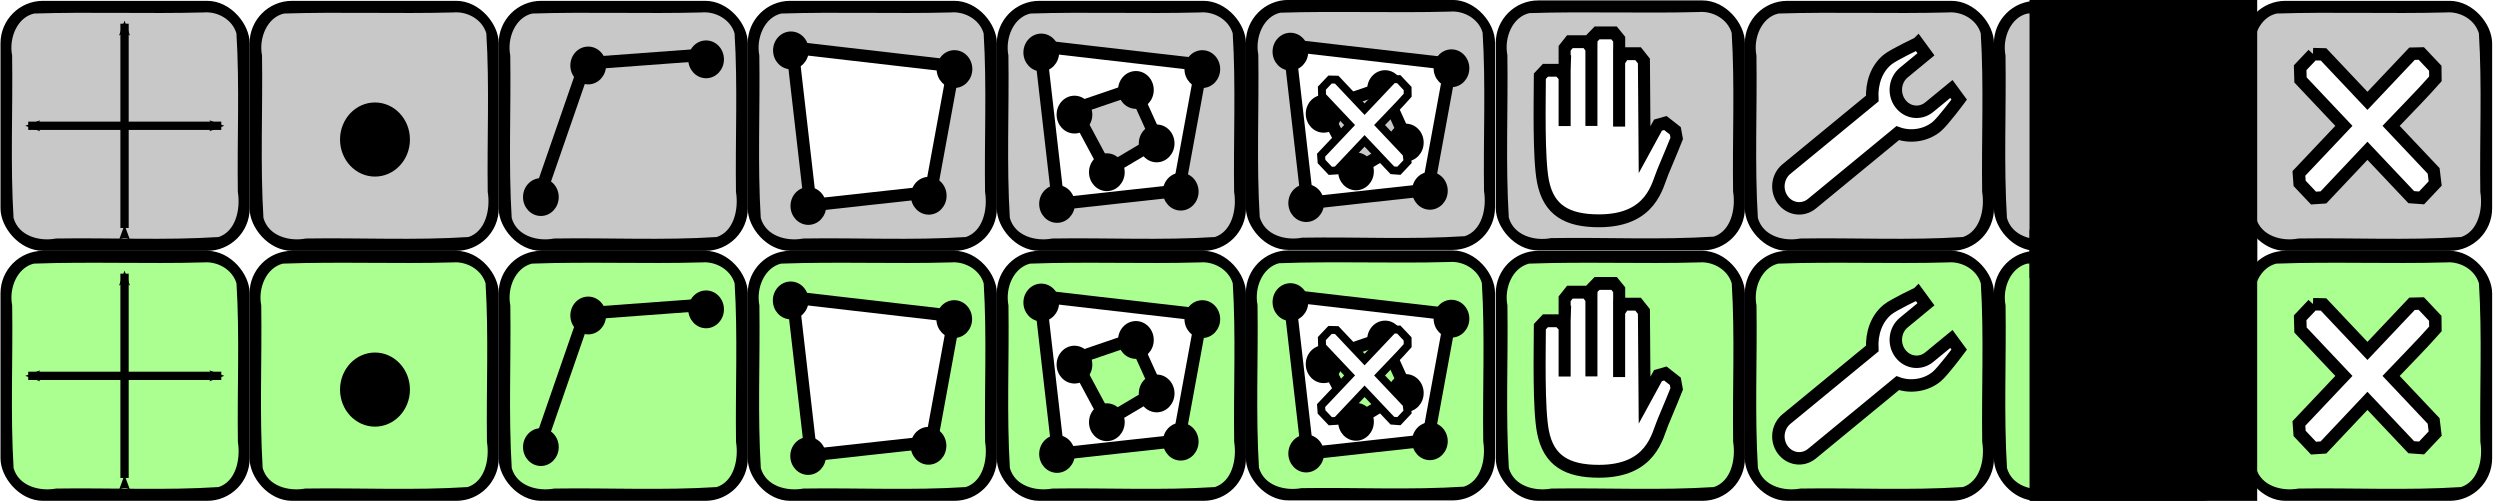 <?xml version="1.0" encoding="UTF-8"?>
<svg version="1.0" viewBox="0 0 301.12 60.329" xmlns="http://www.w3.org/2000/svg">
<defs>
<marker id="b" overflow="visible" orient="auto">
<path transform="scale(.6)" d="m8.719 4.034-10.926-4.018 10.926-4.018c-1.746 2.372-1.735 5.617-6e-7 8.035z" fill-rule="evenodd" stroke-linejoin="round" stroke-width=".625"/>
</marker>
<marker id="a" overflow="visible" orient="auto">
<path transform="scale(-.6)" d="m8.719 4.034-10.926-4.018 10.926-4.018c-1.746 2.372-1.735 5.617-6e-7 8.035z" fill-rule="evenodd" stroke-linejoin="round" stroke-width=".625"/>
</marker>
</defs>
<g transform="translate(-2119.2 -649.51)">
<g stroke="#000" stroke-width=".479">
<rect x="2209.5" y="649.85" width="29.534" height="29.634" ry="4.885"/>
<rect x="2179.5" y="649.85" width="29.534" height="29.634" ry="4.885"/>
<rect x="2149.5" y="649.85" width="29.534" height="29.634" ry="4.885"/>
<rect x="2119.5" y="649.85" width="29.534" height="29.634" ry="4.885"/>
<rect x="2359.6" y="649.85" width="29.534" height="29.634" ry="4.885"/>
<rect x="2389.6" y="649.85" width="29.534" height="29.634" ry="4.885"/>
<rect x="2299.6" y="649.8" width="29.534" height="29.634" ry="4.885"/>
<rect x="2329.6" y="649.85" width="29.534" height="29.634" ry="4.885"/>
<rect x="2239.5" y="649.85" width="29.534" height="29.634" ry="4.885"/>
<rect x="2269.5" y="649.74" width="29.534" height="29.634" ry="4.885"/>
</g>
<path d="m2233.7 650.77c-6.776 0.177-13.659-0.084-20.421 0.131-2.204 0.483-3.278 3.129-2.858 5.316 0.097 6.524-0.226 13.081 0.172 19.583 0.654 2.37 3.311 3.067 5.373 2.677 6.536-0.108 13.106 0.242 19.62-0.181 2.228-0.736 2.85-3.513 2.5-5.701-0.092-6.364 0.225-12.763-0.17-19.106-0.531-1.848-2.462-2.872-4.215-2.72z" fill="#c8c8c8" stroke="#000" stroke-width=".479"/>
<path d="m2383.8 650.77c-6.776 0.177-13.659-0.084-20.421 0.131-2.204 0.483-3.278 3.129-2.858 5.316 0.097 6.524-0.226 13.081 0.172 19.583 0.654 2.37 3.311 3.067 5.373 2.677 6.536-0.108 13.106 0.242 19.62-0.181 2.228-0.736 2.85-3.513 2.5-5.701-0.092-6.364 0.225-12.763-0.17-19.106-0.531-1.848-2.462-2.872-4.215-2.72z" fill="#c8c8c8" stroke="#000" stroke-width=".479"/>
<path d="m2143.7 650.77c-6.776 0.177-13.659-0.084-20.421 0.131-2.204 0.483-3.278 3.129-2.858 5.316 0.097 6.524-0.226 13.081 0.172 19.583 0.654 2.37 3.311 3.067 5.373 2.677 6.536-0.108 13.106 0.242 19.62-0.181 2.228-0.736 2.85-3.513 2.5-5.701-0.092-6.364 0.225-12.763-0.17-19.106-0.531-1.848-2.462-2.872-4.215-2.72z" fill="#c8c8c8" stroke="#000" stroke-width=".479"/>
<path d="m2173.8 650.77c-6.776 0.177-13.659-0.084-20.421 0.131-2.204 0.483-3.278 3.129-2.858 5.316 0.097 6.524-0.226 13.081 0.172 19.583 0.654 2.37 3.311 3.067 5.373 2.677 6.536-0.108 13.106 0.242 19.62-0.181 2.228-0.736 2.85-3.513 2.5-5.701-0.092-6.364 0.225-12.763-0.17-19.106-0.531-1.848-2.462-2.872-4.215-2.72z" fill="#c8c8c8" stroke="#000" stroke-width=".479"/>
<path d="m2413.8 650.77c-6.776 0.177-13.659-0.084-20.421 0.131-2.204 0.483-3.278 3.129-2.858 5.316 0.097 6.524-0.226 13.081 0.172 19.583 0.654 2.37 3.311 3.067 5.373 2.677 6.536-0.108 13.106 0.242 19.62-0.181 2.228-0.736 2.85-3.513 2.5-5.701-0.092-6.364 0.225-12.763-0.17-19.106-0.531-1.848-2.462-2.872-4.215-2.72z" fill="#c8c8c8" stroke="#000" stroke-width=".479"/>
<path d="m2323.8 650.72c-6.776 0.177-13.659-0.084-20.421 0.131-2.204 0.483-3.278 3.129-2.858 5.316 0.097 6.524-0.226 13.081 0.172 19.583 0.654 2.37 3.311 3.067 5.373 2.677 6.536-0.108 13.106 0.242 19.62-0.181 2.228-0.736 2.85-3.513 2.5-5.701-0.092-6.364 0.225-12.763-0.17-19.106-0.531-1.848-2.462-2.872-4.215-2.72z" fill="#c8c8c8" stroke="#000" stroke-width=".479"/>
<path d="m2353.8 650.77c-6.776 0.177-13.659-0.084-20.421 0.131-2.204 0.483-3.278 3.129-2.858 5.316 0.097 6.524-0.226 13.081 0.172 19.583 0.654 2.37 3.311 3.067 5.373 2.677 6.536-0.108 13.106 0.242 19.62-0.181 2.228-0.736 2.85-3.513 2.5-5.701-0.092-6.364 0.225-12.763-0.17-19.106-0.531-1.848-2.462-2.872-4.215-2.72z" fill="#c8c8c8" stroke="#000" stroke-width=".479"/>
<path d="m2203.7 650.77c-6.776 0.177-13.659-0.084-20.421 0.131-2.204 0.483-3.278 3.129-2.858 5.316 0.097 6.524-0.226 13.081 0.172 19.583 0.654 2.37 3.311 3.067 5.373 2.677 6.536-0.108 13.106 0.242 19.62-0.181 2.228-0.736 2.85-3.513 2.5-5.701-0.092-6.364 0.225-12.763-0.17-19.106-0.531-1.848-2.462-2.872-4.215-2.72z" fill="#c8c8c8" stroke="#000" stroke-width=".479"/>
<path d="m2263.7 650.77c-6.776 0.177-13.659-0.084-20.421 0.131-2.204 0.483-3.278 3.129-2.858 5.316 0.097 6.524-0.226 13.081 0.172 19.583 0.654 2.37 3.311 3.067 5.373 2.677 6.536-0.108 13.106 0.242 19.62-0.181 2.228-0.736 2.85-3.513 2.5-5.701-0.092-6.364 0.225-12.763-0.17-19.106-0.531-1.848-2.462-2.872-4.215-2.72z" fill="#c8c8c8" stroke="#000" stroke-width=".479"/>
<path d="m2293.8 650.67c-6.776 0.177-13.659-0.084-20.421 0.131-2.204 0.483-3.278 3.129-2.858 5.316 0.097 6.524-0.226 13.081 0.172 19.583 0.654 2.37 3.311 3.067 5.373 2.677 6.536-0.108 13.106 0.242 19.62-0.181 2.228-0.736 2.85-3.513 2.5-5.701-0.092-6.364 0.225-12.763-0.17-19.106-0.531-1.848-2.462-2.872-4.215-2.72z" fill="#c8c8c8" stroke="#000" stroke-width=".479"/>
<g stroke="#000" stroke-width=".479">
<rect x="2359.6" y="679.96" width="29.534" height="29.634" ry="4.885"/>
<rect x="2119.5" y="679.96" width="29.534" height="29.634" ry="4.885"/>
<rect x="2149.5" y="679.96" width="29.534" height="29.634" ry="4.885"/>
<rect x="2299.6" y="679.96" width="29.534" height="29.634" ry="4.885"/>
<rect x="2329.6" y="679.96" width="29.534" height="29.634" ry="4.885"/>
<rect x="2179.5" y="679.96" width="29.534" height="29.634" ry="4.885"/>
<rect x="2389.6" y="679.96" width="29.534" height="29.634" ry="4.885"/>
<rect x="2209.5" y="679.96" width="29.534" height="29.634" ry="4.885"/>
<rect x="2239.5" y="679.96" width="29.534" height="29.634" ry="4.885"/>
<rect x="2269.5" y="679.91" width="29.534" height="29.634" ry="4.885"/>
</g>
<path d="m2383.8 680.88c-6.799 0.188-13.665-0.106-20.472 0.146-2.176 0.544-3.218 3.127-2.8 5.3 0.096 6.532-0.225 13.095 0.172 19.607 0.665 2.368 3.333 3.031 5.387 2.661 6.526-0.099 13.086 0.24 19.591-0.181 2.24-0.723 2.861-3.505 2.515-5.701-0.092-6.367 0.225-12.768-0.17-19.114-0.532-1.835-2.466-2.875-4.223-2.72z" fill="#abff91" stroke="#000" stroke-width=".479"/>
<path d="m2143.7 680.88c-6.799 0.188-13.665-0.106-20.472 0.146-2.176 0.544-3.218 3.127-2.8 5.3 0.096 6.532-0.225 13.095 0.172 19.607 0.665 2.368 3.333 3.031 5.387 2.661 6.526-0.099 13.086 0.24 19.591-0.181 2.24-0.723 2.861-3.505 2.514-5.701-0.092-6.367 0.225-12.768-0.17-19.114-0.532-1.835-2.466-2.875-4.223-2.72z" fill="#abff91" stroke="#000" stroke-width=".479"/>
<path d="m2173.7 680.88c-6.799 0.188-13.665-0.106-20.472 0.146-2.176 0.544-3.218 3.127-2.8 5.3 0.096 6.532-0.225 13.095 0.172 19.607 0.665 2.368 3.333 3.031 5.387 2.661 6.526-0.099 13.086 0.24 19.591-0.181 2.24-0.723 2.861-3.505 2.514-5.701-0.092-6.367 0.225-12.768-0.17-19.114-0.532-1.835-2.466-2.875-4.223-2.72z" fill="#abff91" stroke="#000" stroke-width=".479"/>
<path d="m2323.8 680.88c-6.799 0.188-13.665-0.106-20.472 0.146-2.176 0.544-3.218 3.127-2.8 5.3 0.096 6.532-0.225 13.095 0.172 19.607 0.665 2.368 3.333 3.031 5.387 2.661 6.526-0.099 13.086 0.24 19.591-0.181 2.24-0.723 2.861-3.505 2.514-5.701-0.092-6.367 0.225-12.768-0.17-19.114-0.532-1.835-2.466-2.875-4.223-2.72z" fill="#abff91" stroke="#000" stroke-width=".479"/>
<path d="m2353.8 680.88c-6.799 0.188-13.665-0.106-20.472 0.146-2.176 0.544-3.218 3.127-2.8 5.3 0.096 6.532-0.225 13.095 0.172 19.607 0.665 2.368 3.333 3.031 5.387 2.661 6.526-0.099 13.086 0.24 19.591-0.181 2.24-0.723 2.861-3.505 2.514-5.701-0.092-6.367 0.225-12.768-0.17-19.114-0.532-1.835-2.466-2.875-4.223-2.72z" fill="#abff91" stroke="#000" stroke-width=".479"/>
<path d="m2203.7 680.88c-6.799 0.188-13.665-0.106-20.472 0.146-2.176 0.544-3.218 3.127-2.8 5.3 0.096 6.532-0.225 13.095 0.172 19.607 0.665 2.368 3.333 3.031 5.387 2.661 6.526-0.099 13.086 0.24 19.591-0.181 2.24-0.723 2.861-3.505 2.514-5.701-0.092-6.367 0.225-12.768-0.17-19.114-0.532-1.835-2.466-2.875-4.223-2.72z" fill="#abff91" stroke="#000" stroke-width=".479"/>
<path d="m2413.8 680.88c-6.799 0.188-13.665-0.106-20.472 0.146-2.176 0.544-3.218 3.127-2.8 5.3 0.096 6.532-0.225 13.095 0.172 19.607 0.665 2.368 3.333 3.031 5.387 2.661 6.526-0.099 13.086 0.24 19.591-0.181 2.24-0.723 2.861-3.505 2.514-5.701-0.092-6.367 0.225-12.768-0.17-19.114-0.532-1.835-2.466-2.875-4.223-2.72z" fill="#abff91" stroke="#000" stroke-width=".479"/>
<path d="m2233.7 680.88c-6.799 0.188-13.665-0.106-20.472 0.146-2.176 0.544-3.218 3.127-2.8 5.3 0.096 6.532-0.225 13.095 0.172 19.607 0.665 2.368 3.333 3.031 5.387 2.661 6.526-0.099 13.086 0.24 19.591-0.181 2.24-0.723 2.861-3.505 2.514-5.701-0.092-6.367 0.225-12.768-0.17-19.114-0.532-1.835-2.466-2.875-4.223-2.72z" fill="#abff91" stroke="#000" stroke-width=".479"/>
<path d="m2263.7 680.88c-6.799 0.188-13.665-0.106-20.472 0.146-2.176 0.544-3.218 3.127-2.8 5.3 0.096 6.532-0.225 13.095 0.172 19.607 0.665 2.368 3.333 3.031 5.387 2.661 6.526-0.099 13.086 0.24 19.591-0.181 2.24-0.723 2.861-3.505 2.514-5.701-0.092-6.367 0.225-12.768-0.17-19.114-0.532-1.835-2.466-2.875-4.223-2.72z" fill="#abff91" stroke="#000" stroke-width=".479"/>
<path d="m2293.7 680.83c-6.799 0.188-13.665-0.106-20.472 0.146-2.176 0.544-3.218 3.127-2.8 5.3 0.096 6.532-0.225 13.095 0.172 19.607 0.665 2.368 3.333 3.031 5.387 2.661 6.526-0.099 13.086 0.24 19.591-0.181 2.24-0.723 2.861-3.505 2.514-5.701-0.092-6.367 0.225-12.768-0.17-19.114-0.532-1.835-2.466-2.875-4.223-2.72z" fill="#abff91" stroke="#000" stroke-width=".479"/>
<flowRoot transform="matrix(.233 0 0 .247 2299.4 525.36)" fill="#000000" font-family="Bookman Uralic" font-size="115px" xml:space="preserve">
      <flowRegion>
        <rect x="275.77" y="492.74" width="117.68" height="145.46" fill="#000"/>
      </flowRegion>
      <flowPara>T</flowPara>
    </flowRoot>
<path d="m2385.9 652.77v0.846h-3.037v22.099h3.043v0.833h-3.336l-0.121-0.165-0.121 0.165h-3.353v-0.833h3.037v-22.099h-3.043v-0.846h3.372l0.121 0.165 0.121-0.165h3.321z"/>
<g transform="translate(2.9062e-5 2.3212e-5)" fill="none" stroke="#000">
<path d="m2134.2 676.97v-24.606" marker-end="url(#a)" marker-start="url(#b)"/>
<path d="m2122.6 664.66h23.253" marker-end="url(#a)" marker-start="url(#b)"/>
</g>
<path transform="matrix(.233 0 0 .247 1609.4 -197.74)" d="m2397.9 3498.2c0 8.876-7.196 16.071-16.072 16.071-8.876 0-16.071-7.195-16.071-16.071 0-8.876 7.195-16.072 16.071-16.072 8.876 0 16.072 7.196 16.072 16.072z" stroke="#000" stroke-width="4"/>
<path d="m2397.8 656.03-1.551 1.638 0.043 1.473 5.224 5.528-5.419 5.728 0.088 1.201 1.672 1.769 1.197-0.079 5.3-5.615 5.276 5.584 1.244 0.091 1.637-1.736-0.183-1.516-5.129-5.428c1.78-1.885 3.687-3.771 5.34-5.656l-0.015-1.278-1.683-1.781-1.115 0.026-5.372 5.679-5.291-5.599-1.264-0.028 3e-4 4e-5v-4e-5z" color="#000000" fill="#fff" stroke="#000" stroke-width="1.5" style="block-progression:tb;text-indent:0;text-transform:none"/>
<g transform="matrix(.073 0 0 .078 2061.8 619.25)" fill="#fff" stroke-width="19.861">
<path d="m3457.8 463.7v119.7m-89.904-85.61v84.853m44.194-130.56v130.31m-44.194-85.927v-33.942l8.629-10.187h27.597l7.861 10.187 0.207-10.187v-4.637l9.209-8.904h28.046l8.46 9.705v22.366l0.061 11.332 8.074-11.332h23.071l9.596 11.332 1.097 136.89 22.133-37.951 12.113-3.252 16.487 12.072 2.273 11.674s-13.583 31.696-22.811 51.684c-9.229 19.988-18.072 75.6-105.4 75.6-52.876 0-83.123-16.551-92.409-60.837-7.554-36.029-5.277-123.9-5.17-162.46l9.176-9.151h22.328l9.066 9.151 0.306-9.151z" fill="#fff" stroke="#000" stroke-width="19.861"/>
</g>
<path d="m2350.2 654.72s-2.912 1.363-3.662 1.98c-1.335 1.098-1.919 2.87-1.827 4.676l-10.338 8.497c-1.092 0.898-1.293 2.55-0.444 3.706s2.417 1.368 3.509 0.47l10.338-8.505c1.488 0.54 3.354 0.32 4.688-0.778 0.769-0.632 2.716-3.259 2.716-3.259l-0.939-1.279-2.664 2.188c-1.092 0.898-2.653 0.693-3.502-0.462s-0.655-2.808 0.437-3.706l2.665-2.196-0.976-1.333z" fill="#fff" stroke="#000" stroke-width="1.5"/>
<g transform="translate(-31.49 3.733)" stroke="#000">
<path d="m2215.7 669.27 5.491-15.848 14.311-1.056" fill="none" stroke-width="1.5"/>
<path transform="matrix(.119 0 0 .126 1932.4 228.74)" d="m2397.9 3498.2c0 8.876-7.196 16.071-16.072 16.071-8.876 0-16.071-7.195-16.071-16.071 0-8.876 7.195-16.072 16.071-16.072 8.876 0 16.072 7.196 16.072 16.072z" stroke-width="4"/>
<path transform="matrix(.119 0 0 .126 1938.1 212.89)" d="m2397.9 3498.2c0 8.876-7.196 16.071-16.072 16.071-8.876 0-16.071-7.195-16.071-16.071 0-8.876 7.195-16.072 16.071-16.072 8.876 0 16.072 7.196 16.072 16.072z" stroke-width="4"/>
<path transform="matrix(.119 0 0 .126 1952.3 212.15)" d="m2397.9 3498.2c0 8.876-7.196 16.071-16.072 16.071-8.876 0-16.071-7.195-16.071-16.071 0-8.876 7.195-16.072 16.071-16.072 8.876 0 16.072 7.196 16.072 16.072z" stroke-width="4"/>
</g>
<g transform="translate(-148.52 -3.2711e-6)" stroke="#000">
<path d="m2393 655.07 2.188 19 14.5-1.594 2.781-15.156-19.469-2.25zm4.095 7.58 7.203-2.46 2.84 6.278-6.068 3.601-3.975-7.419z" fill="#fff" stroke-width="1.5"/>
<path transform="matrix(.119 0 0 .126 2109.7 215.06)" d="m2397.9 3498.2c0 8.876-7.196 16.071-16.072 16.071-8.876 0-16.071-7.195-16.071-16.071 0-8.876 7.195-16.072 16.071-16.072 8.876 0 16.072 7.196 16.072 16.072z" stroke-width="4"/>
<path transform="matrix(.119 0 0 .126 2111.6 233.3)" d="m2397.9 3498.2c0 8.876-7.196 16.071-16.072 16.071-8.876 0-16.071-7.195-16.071-16.071 0-8.876 7.195-16.072 16.071-16.072 8.876 0 16.072 7.196 16.072 16.072z" stroke-width="4"/>
<path transform="matrix(.119 0 0 .126 2126.5 231.82)" d="m2397.9 3498.2c0 8.876-7.196 16.071-16.072 16.071-8.876 0-16.071-7.195-16.071-16.071 0-8.876 7.195-16.072 16.071-16.072 8.876 0 16.072 7.196 16.072 16.072z" stroke-width="4"/>
<path transform="matrix(.119 0 0 .126 2129.1 217.06)" d="m2397.9 3498.2c0 8.876-7.196 16.071-16.072 16.071-8.876 0-16.071-7.195-16.071-16.071 0-8.876 7.195-16.072 16.071-16.072 8.876 0 16.072 7.196 16.072 16.072z" stroke-width="4"/>
<path transform="matrix(.119 0 0 .126 2121.1 219.57)" d="m2397.9 3498.2c0 8.876-7.196 16.071-16.072 16.071-8.876 0-16.071-7.195-16.071-16.071 0-8.876 7.195-16.072 16.071-16.072 8.876 0 16.072 7.196 16.072 16.072z" stroke-width="4"/>
<path transform="matrix(.119 0 0 .126 2113.7 222.54)" d="m2397.9 3498.2c0 8.876-7.196 16.071-16.072 16.071-8.876 0-16.071-7.195-16.071-16.071 0-8.876 7.195-16.072 16.071-16.072 8.876 0 16.072 7.196 16.072 16.072z" stroke-width="4"/>
<path transform="matrix(.119 0 0 .126 2117.6 229.48)" d="m2397.9 3498.2c0 8.876-7.196 16.071-16.072 16.071-8.876 0-16.071-7.195-16.071-16.071 0-8.876 7.195-16.072 16.071-16.072 8.876 0 16.072 7.196 16.072 16.072z" stroke-width="4"/>
<path transform="matrix(.119 0 0 .126 2123.6 226.01)" d="m2397.9 3498.2c0 8.876-7.196 16.071-16.072 16.071-8.876 0-16.071-7.195-16.071-16.071 0-8.876 7.195-16.072 16.071-16.072 8.876 0 16.072 7.196 16.072 16.072z" stroke-width="4"/>
</g>
<g transform="translate(4.9853e-6)" stroke="#000">
<g transform="translate(-118.51 -.101)">
<path d="m2393 655.07 2.188 19 14.5-1.594 2.781-15.156-19.469-2.25zm4.095 7.58 7.203-2.46 2.84 6.278-6.068 3.601-3.975-7.419z" fill="#fff" stroke-width="1.5"/>
<path transform="matrix(.119 0 0 .126 2109.7 215.06)" d="m2397.9 3498.2c0 8.876-7.196 16.071-16.072 16.071-8.876 0-16.071-7.195-16.071-16.071 0-8.876 7.195-16.072 16.071-16.072 8.876 0 16.072 7.196 16.072 16.072z" stroke-width="4"/>
<path transform="matrix(.119 0 0 .126 2111.6 233.3)" d="m2397.9 3498.2c0 8.876-7.196 16.071-16.072 16.071-8.876 0-16.071-7.195-16.071-16.071 0-8.876 7.195-16.072 16.071-16.072 8.876 0 16.072 7.196 16.072 16.072z" stroke-width="4"/>
<path transform="matrix(.119 0 0 .126 2126.5 231.82)" d="m2397.9 3498.2c0 8.876-7.196 16.071-16.072 16.071-8.876 0-16.071-7.195-16.071-16.071 0-8.876 7.195-16.072 16.071-16.072 8.876 0 16.072 7.196 16.072 16.072z" stroke-width="4"/>
<path transform="matrix(.119 0 0 .126 2129.1 217.06)" d="m2397.9 3498.2c0 8.876-7.196 16.071-16.072 16.071-8.876 0-16.071-7.195-16.071-16.071 0-8.876 7.195-16.072 16.071-16.072 8.876 0 16.072 7.196 16.072 16.072z" stroke-width="4"/>
<path transform="matrix(.119 0 0 .126 2121.1 219.57)" d="m2397.9 3498.2c0 8.876-7.196 16.071-16.072 16.071-8.876 0-16.071-7.195-16.071-16.071 0-8.876 7.195-16.072 16.071-16.072 8.876 0 16.072 7.196 16.072 16.072z" stroke-width="4"/>
<path transform="matrix(.119 0 0 .126 2113.7 222.54)" d="m2397.9 3498.2c0 8.876-7.196 16.071-16.072 16.071-8.876 0-16.071-7.195-16.071-16.071 0-8.876 7.195-16.072 16.071-16.072 8.876 0 16.072 7.196 16.072 16.072z" stroke-width="4"/>
<path transform="matrix(.119 0 0 .126 2117.6 229.48)" d="m2397.9 3498.2c0 8.876-7.196 16.071-16.072 16.071-8.876 0-16.071-7.195-16.071-16.071 0-8.876 7.195-16.072 16.071-16.072 8.876 0 16.072 7.196 16.072 16.072z" stroke-width="4"/>
<path transform="matrix(.119 0 0 .126 2123.6 226.01)" d="m2397.9 3498.2c0 8.876-7.196 16.071-16.072 16.071-8.876 0-16.071-7.195-16.071-16.071 0-8.876 7.195-16.072 16.071-16.072 8.876 0 16.072 7.196 16.072 16.072z" stroke-width="4"/>
</g>
<path d="m2279.4 659.09-0.984 1.039 0.028 0.934 3.314 3.507-3.438 3.634 0.056 0.762 1.061 1.123 0.76-0.05 3.363-3.562 3.348 3.543 0.789 0.058 1.038-1.101-0.116-0.962-3.254-3.444c1.129-1.196 2.339-2.393 3.388-3.589l-0.01-0.811-1.068-1.13-0.707 0.016-3.408 3.603-3.357-3.553-0.802-0.018 1e-4 3e-5v-3e-5z" color="#000000" fill="#fff" stroke-width=".952" style="block-progression:tb;text-indent:0;text-transform:none"/>
</g>
<flowRoot transform="matrix(.233 0 0 .247 2299.4 555.47)" fill="#000000" font-family="Bookman Uralic" font-size="115px" xml:space="preserve">
      <flowRegion>
        <rect x="275.77" y="492.74" width="117.68" height="145.46"/>
      </flowRegion>
      <flowPara>T</flowPara>
    </flowRoot>
<path d="m2385.9 682.89v0.846h-3.037v22.099h3.043v0.833h-3.336l-0.121-0.165-0.121 0.165h-3.353v-0.833h3.037v-22.099h-3.043v-0.846h3.372l0.121 0.165 0.121-0.165h3.321z"/>
<path d="m2134.2 707.08v-24.606" fill="none" marker-end="url(#a)" marker-start="url(#b)" stroke="#000"/>
<path d="m2122.6 694.78h23.253" fill="none" marker-end="url(#a)" marker-start="url(#b)" stroke="#000"/>
<path transform="matrix(.233 0 0 .247 1609.4 -167.62)" d="m2397.9 3498.2c0 8.876-7.196 16.071-16.072 16.071-8.876 0-16.071-7.195-16.071-16.071 0-8.876 7.195-16.072 16.071-16.072 8.876 0 16.072 7.196 16.072 16.072z" stroke="#000" stroke-width="4"/>
<g transform="matrix(.073 0 0 .078 2061.8 649.42)" fill="#fff" stroke-width="19.861">
<path d="m3457.8 463.7v119.7m-89.904-85.61v84.853m44.194-130.56v130.31m-44.194-85.927v-33.942l8.629-10.187h27.597l7.861 10.187 0.207-10.187v-4.637l9.209-8.904h28.046l8.46 9.705v22.366l0.061 11.332 8.074-11.332h23.071l9.596 11.332 1.097 136.89 22.133-37.951 12.113-3.252 16.487 12.072 2.273 11.674s-13.583 31.696-22.811 51.684c-9.229 19.988-18.072 75.6-105.4 75.6-52.876 0-83.123-16.551-92.409-60.837-7.554-36.029-5.277-123.9-5.17-162.46l9.176-9.151h22.328l9.066 9.151 0.306-9.151z" fill="#fff" stroke="#000" stroke-width="19.861"/>
</g>
<path d="m2350.2 684.83s-2.912 1.363-3.662 1.98c-1.335 1.098-1.919 2.87-1.827 4.676l-10.338 8.497c-1.092 0.898-1.293 2.55-0.444 3.706s2.417 1.368 3.509 0.47l10.338-8.505c1.488 0.54 3.354 0.32 4.688-0.778 0.769-0.632 2.716-3.259 2.716-3.259l-0.939-1.279-2.664 2.188c-1.092 0.898-2.653 0.693-3.502-0.462s-0.655-2.808 0.437-3.706l2.665-2.196-0.976-1.333z" fill="#fff" stroke="#000" stroke-width="1.5"/>
<g transform="translate(-31.49 33.847)" stroke="#000">
<path d="m2215.7 669.27 5.491-15.848 14.311-1.056" fill="none" stroke-width="1.5"/>
<path transform="matrix(.119 0 0 .126 1932.4 228.74)" d="m2397.9 3498.2c0 8.876-7.196 16.071-16.072 16.071-8.876 0-16.071-7.195-16.071-16.071 0-8.876 7.195-16.072 16.071-16.072 8.876 0 16.072 7.196 16.072 16.072z" stroke-width="4"/>
<path transform="matrix(.119 0 0 .126 1938.1 212.89)" d="m2397.9 3498.2c0 8.876-7.196 16.071-16.072 16.071-8.876 0-16.071-7.195-16.071-16.071 0-8.876 7.195-16.072 16.071-16.072 8.876 0 16.072 7.196 16.072 16.072z" stroke-width="4"/>
<path transform="matrix(.119 0 0 .126 1952.3 212.15)" d="m2397.9 3498.2c0 8.876-7.196 16.071-16.072 16.071-8.876 0-16.071-7.195-16.071-16.071 0-8.876 7.195-16.072 16.071-16.072 8.876 0 16.072 7.196 16.072 16.072z" stroke-width="4"/>
</g>
<path d="m2397.8 686.15-1.551 1.638 0.043 1.473 5.224 5.528-5.419 5.728 0.088 1.201 1.672 1.769 1.197-0.079 5.3-5.615 5.276 5.584 1.244 0.091 1.637-1.736-0.183-1.516-5.129-5.428c1.78-1.885 3.687-3.771 5.34-5.656l-0.015-1.278-1.683-1.781-1.115 0.026-5.372 5.679-5.291-5.599-1.264-0.028 3e-4 4e-5v-4e-5z" color="#000000" fill="#fff" stroke="#000" stroke-width="1.5" style="block-progression:tb;text-indent:0;text-transform:none"/>
<g stroke="#000">
<path d="m2214.7 685.34 2.188 19 14.5-1.594 2.781-15.156-19.469-2.25z" fill="#fff" stroke-width="1.5"/>
<path transform="matrix(.119 0 0 .126 1931 244.92)" d="m2397.9 3498.2c0 8.876-7.196 16.071-16.072 16.071-8.876 0-16.071-7.195-16.071-16.071 0-8.876 7.195-16.072 16.071-16.072 8.876 0 16.072 7.196 16.072 16.072z" stroke-width="4"/>
<path transform="matrix(.119 0 0 .126 1933.1 263.66)" d="m2397.9 3498.2c0 8.876-7.196 16.071-16.072 16.071-8.876 0-16.071-7.195-16.071-16.071 0-8.876 7.195-16.072 16.071-16.072 8.876 0 16.072 7.196 16.072 16.072z" stroke-width="4"/>
<path transform="matrix(.119 0 0 .126 1947.6 262.43)" d="m2397.9 3498.2c0 8.876-7.196 16.071-16.072 16.071-8.876 0-16.071-7.195-16.071-16.071 0-8.876 7.195-16.072 16.071-16.072 8.876 0 16.072 7.196 16.072 16.072z" stroke-width="4"/>
<path transform="matrix(.119 0 0 .126 1950.7 247.17)" d="m2397.9 3498.2c0 8.876-7.196 16.071-16.072 16.071-8.876 0-16.071-7.195-16.071-16.071 0-8.876 7.195-16.072 16.071-16.072 8.876 0 16.072 7.196 16.072 16.072z" stroke-width="4"/>
</g>
<g transform="translate(-148.52 30.114)" stroke="#000">
<path d="m2393 655.07 2.188 19 14.5-1.594 2.781-15.156-19.469-2.25zm4.095 7.58 7.203-2.46 2.84 6.278-6.068 3.601-3.975-7.419z" fill="#fff" stroke-width="1.5"/>
<path transform="matrix(.119 0 0 .126 2109.7 215.06)" d="m2397.9 3498.2c0 8.876-7.196 16.071-16.072 16.071-8.876 0-16.071-7.195-16.071-16.071 0-8.876 7.195-16.072 16.071-16.072 8.876 0 16.072 7.196 16.072 16.072z" stroke-width="4"/>
<path transform="matrix(.119 0 0 .126 2111.6 233.3)" d="m2397.9 3498.2c0 8.876-7.196 16.071-16.072 16.071-8.876 0-16.071-7.195-16.071-16.071 0-8.876 7.195-16.072 16.071-16.072 8.876 0 16.072 7.196 16.072 16.072z" stroke-width="4"/>
<path transform="matrix(.119 0 0 .126 2126.5 231.82)" d="m2397.9 3498.2c0 8.876-7.196 16.071-16.072 16.071-8.876 0-16.071-7.195-16.071-16.071 0-8.876 7.195-16.072 16.071-16.072 8.876 0 16.072 7.196 16.072 16.072z" stroke-width="4"/>
<path transform="matrix(.119 0 0 .126 2129.1 217.06)" d="m2397.9 3498.2c0 8.876-7.196 16.071-16.072 16.071-8.876 0-16.071-7.195-16.071-16.071 0-8.876 7.195-16.072 16.071-16.072 8.876 0 16.072 7.196 16.072 16.072z" stroke-width="4"/>
<path transform="matrix(.119 0 0 .126 2121.1 219.57)" d="m2397.9 3498.2c0 8.876-7.196 16.071-16.072 16.071-8.876 0-16.071-7.195-16.071-16.071 0-8.876 7.195-16.072 16.071-16.072 8.876 0 16.072 7.196 16.072 16.072z" stroke-width="4"/>
<path transform="matrix(.119 0 0 .126 2113.7 222.54)" d="m2397.9 3498.2c0 8.876-7.196 16.071-16.072 16.071-8.876 0-16.071-7.195-16.071-16.071 0-8.876 7.195-16.072 16.071-16.072 8.876 0 16.072 7.196 16.072 16.072z" stroke-width="4"/>
<path transform="matrix(.119 0 0 .126 2117.6 229.48)" d="m2397.9 3498.2c0 8.876-7.196 16.071-16.072 16.071-8.876 0-16.071-7.195-16.071-16.071 0-8.876 7.195-16.072 16.071-16.072 8.876 0 16.072 7.196 16.072 16.072z" stroke-width="4"/>
<path transform="matrix(.119 0 0 .126 2123.6 226.01)" d="m2397.9 3498.2c0 8.876-7.196 16.071-16.072 16.071-8.876 0-16.071-7.195-16.071-16.071 0-8.876 7.195-16.072 16.071-16.072 8.876 0 16.072 7.196 16.072 16.072z" stroke-width="4"/>
</g>
<g stroke="#000">
<g transform="translate(-118.51 30.063)">
<path d="m2393 655.07 2.188 19 14.5-1.594 2.781-15.156-19.469-2.25zm4.095 7.58 7.203-2.46 2.84 6.278-6.068 3.601-3.975-7.419z" fill="#fff" stroke-width="1.5"/>
<path transform="matrix(.119 0 0 .126 2109.7 215.06)" d="m2397.9 3498.2c0 8.876-7.196 16.071-16.072 16.071-8.876 0-16.071-7.195-16.071-16.071 0-8.876 7.195-16.072 16.071-16.072 8.876 0 16.072 7.196 16.072 16.072z" stroke-width="4"/>
<path transform="matrix(.119 0 0 .126 2111.6 233.3)" d="m2397.9 3498.2c0 8.876-7.196 16.071-16.072 16.071-8.876 0-16.071-7.195-16.071-16.071 0-8.876 7.195-16.072 16.071-16.072 8.876 0 16.072 7.196 16.072 16.072z" stroke-width="4"/>
<path transform="matrix(.119 0 0 .126 2126.5 231.82)" d="m2397.9 3498.2c0 8.876-7.196 16.071-16.072 16.071-8.876 0-16.071-7.195-16.071-16.071 0-8.876 7.195-16.072 16.071-16.072 8.876 0 16.072 7.196 16.072 16.072z" stroke-width="4"/>
<path transform="matrix(.119 0 0 .126 2129.1 217.06)" d="m2397.9 3498.2c0 8.876-7.196 16.071-16.072 16.071-8.876 0-16.071-7.195-16.071-16.071 0-8.876 7.195-16.072 16.071-16.072 8.876 0 16.072 7.196 16.072 16.072z" stroke-width="4"/>
<path transform="matrix(.119 0 0 .126 2121.1 219.57)" d="m2397.9 3498.2c0 8.876-7.196 16.071-16.072 16.071-8.876 0-16.071-7.195-16.071-16.071 0-8.876 7.195-16.072 16.071-16.072 8.876 0 16.072 7.196 16.072 16.072z" stroke-width="4"/>
<path transform="matrix(.119 0 0 .126 2113.7 222.54)" d="m2397.9 3498.2c0 8.876-7.196 16.071-16.072 16.071-8.876 0-16.071-7.195-16.071-16.071 0-8.876 7.195-16.072 16.071-16.072 8.876 0 16.072 7.196 16.072 16.072z" stroke-width="4"/>
<path transform="matrix(.119 0 0 .126 2117.6 229.48)" d="m2397.9 3498.2c0 8.876-7.196 16.071-16.072 16.071-8.876 0-16.071-7.195-16.071-16.071 0-8.876 7.195-16.072 16.071-16.072 8.876 0 16.072 7.196 16.072 16.072z" stroke-width="4"/>
<path transform="matrix(.119 0 0 .126 2123.6 226.01)" d="m2397.9 3498.2c0 8.876-7.196 16.071-16.072 16.071-8.876 0-16.071-7.195-16.071-16.071 0-8.876 7.195-16.072 16.071-16.072 8.876 0 16.072 7.196 16.072 16.072z" stroke-width="4"/>
</g>
<path d="m2279.4 689.25-0.984 1.039 0.028 0.934 3.314 3.507-3.438 3.634 0.056 0.762 1.061 1.123 0.76-0.05 3.363-3.562 3.348 3.543 0.789 0.058 1.038-1.101-0.116-0.962-3.254-3.444c1.129-1.196 2.339-2.393 3.388-3.589l-0.01-0.811-1.068-1.13-0.707 0.016-3.408 3.603-3.357-3.553-0.802-0.018 1e-4 3e-5v-3e-5z" color="#000000" fill="#fff" stroke-width=".952" style="block-progression:tb;text-indent:0;text-transform:none"/>
</g>
<g transform="translate(-31.573 -25.545)" stroke="#000">
<path d="m2246.2 680.78 2.188 19 14.5-1.594 2.781-15.156-19.469-2.25z" fill="#fff" stroke-width="1.5"/>
<path transform="matrix(.119 0 0 .126 1962.6 240.35)" d="m2397.9 3498.2c0 8.876-7.196 16.071-16.072 16.071-8.876 0-16.071-7.195-16.071-16.071 0-8.876 7.195-16.072 16.071-16.072 8.876 0 16.072 7.196 16.072 16.072z" stroke-width="4"/>
<path transform="matrix(.119 0 0 .126 1964.7 259.09)" d="m2397.9 3498.2c0 8.876-7.196 16.071-16.072 16.071-8.876 0-16.071-7.195-16.071-16.071 0-8.876 7.195-16.072 16.071-16.072 8.876 0 16.072 7.196 16.072 16.072z" stroke-width="4"/>
<path transform="matrix(.119 0 0 .126 1979.2 257.86)" d="m2397.9 3498.2c0 8.876-7.196 16.071-16.072 16.071-8.876 0-16.071-7.195-16.071-16.071 0-8.876 7.195-16.072 16.071-16.072 8.876 0 16.072 7.196 16.072 16.072z" stroke-width="4"/>
<path transform="matrix(.119 0 0 .126 1982.3 242.6)" d="m2397.9 3498.2c0 8.876-7.196 16.071-16.072 16.071-8.876 0-16.071-7.195-16.071-16.071 0-8.876 7.195-16.072 16.071-16.072 8.876 0 16.072 7.196 16.072 16.072z" stroke-width="4"/>
</g>
<path d="m2217.3 785.02-11.402 0.116c-0.317 0.136-0.65 0.246-0.906 0.469-0.404 0.35-0.723 0.815-0.969 1.312s-0.393 1.031-0.469 1.594c-0.076 0.563-0.074 1.141 0.031 1.688 0.043 2.898-0.01 5.815-0.031 8.719 1.274-8.101 6.08-12.188 13.746-13.897z" fill="#f0f0f0"/>
<path d="m2224.9 784.99-17.505-0.043c-0.569-0.035-1.489-0.028-1.883 0.314-0.622 0.539-1.113 1.254-1.491 2.02-0.378 0.766-0.319 1.871-0.233 2.86 0.033 5.322 0.048 10.677 0 16.016 1.96-12.468 9.314-18.538 21.112-21.168z" fill="#f0f0f0"/>
</g>
</svg>
